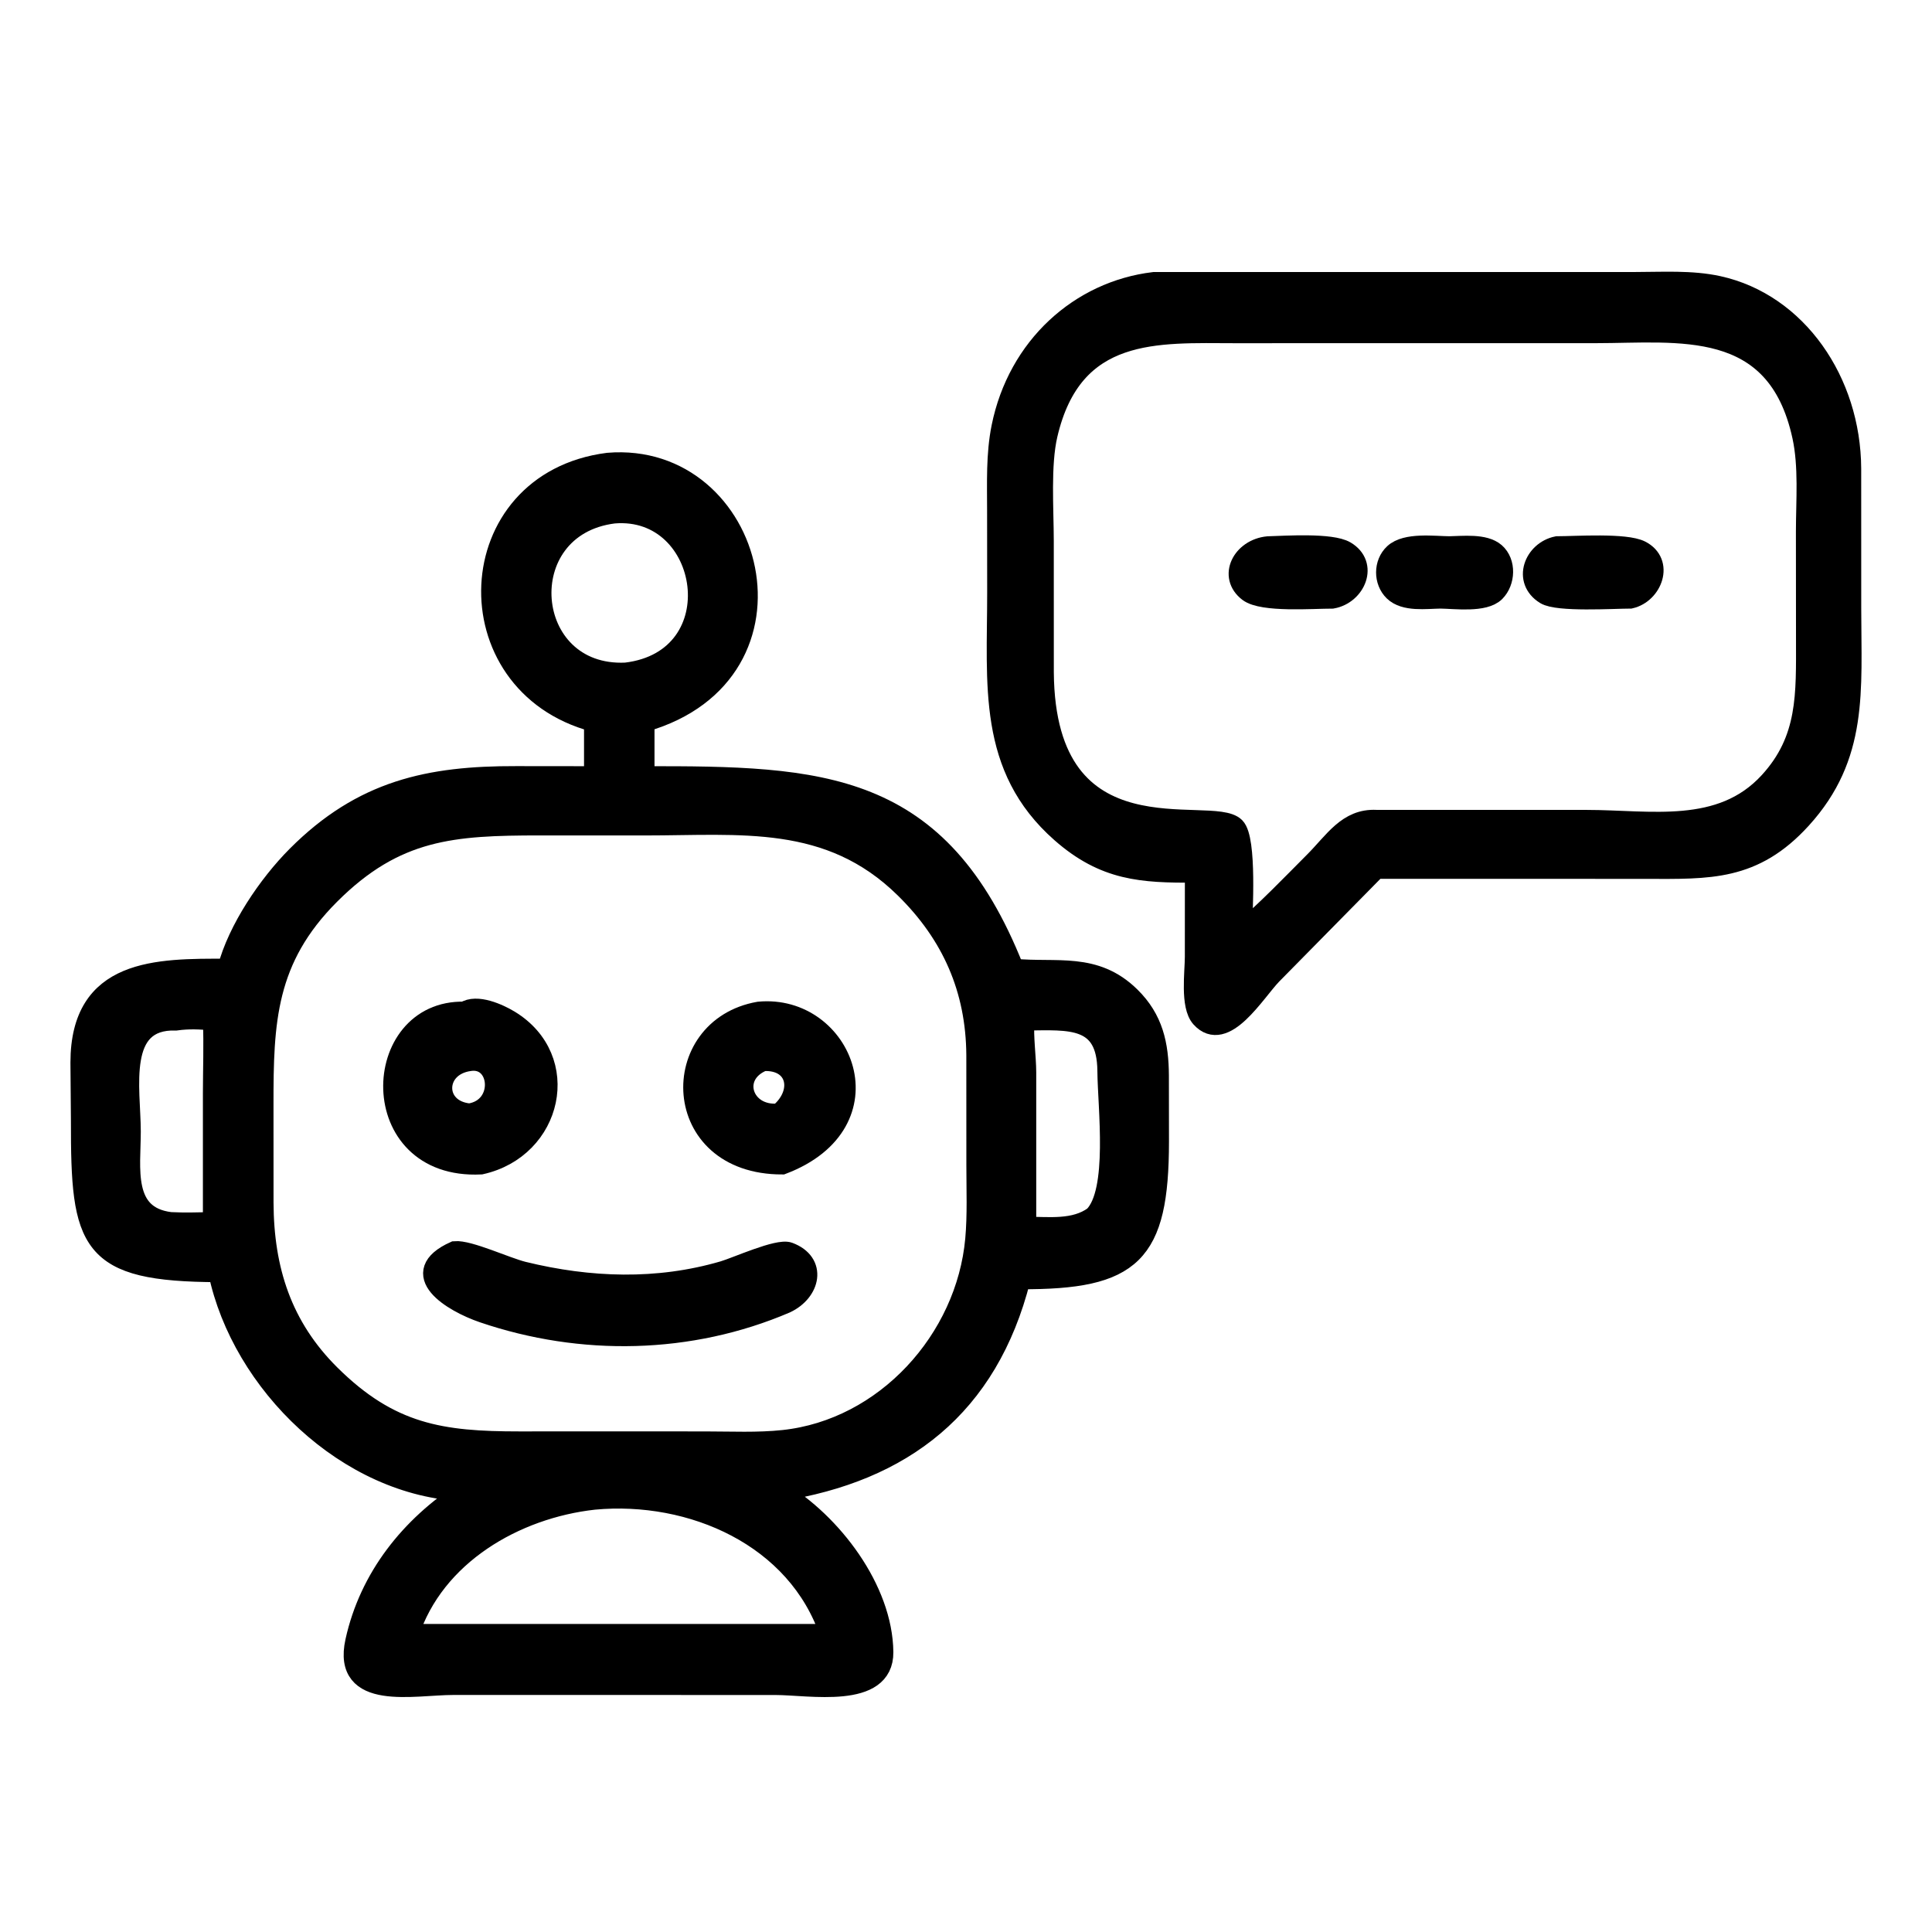 <svg width="48" height="48" viewBox="0 0 48 48" fill="none" xmlns="http://www.w3.org/2000/svg">
<g clip-path="url(#clip0_429_554)">
<path d="M29.688 21.679C28.376 21.687 27.442 21.637 26.363 20.687C24.522 19.066 24.778 17.002 24.776 14.716L24.774 12.683C24.774 11.991 24.745 11.294 24.882 10.614C25.286 8.61 26.83 7.23 28.667 7.009L40.618 7.008C41.295 7.008 42.026 6.959 42.692 7.106C44.647 7.536 45.98 9.475 45.991 11.641L45.992 15.127C45.994 17.163 46.172 18.786 44.754 20.345C43.568 21.649 42.457 21.587 40.907 21.586L38.586 21.584H34.191L31.604 24.21C31.18 24.649 30.424 25.934 29.838 25.285C29.57 24.987 29.687 24.152 29.687 23.773L29.688 21.679ZM34.191 8.276L30.687 8.277C28.76 8.275 26.653 8.103 26.025 10.8C25.85 11.548 25.93 12.65 25.931 13.441L25.932 16.706C25.969 21.475 30.104 19.971 30.683 20.552C30.982 20.851 30.866 22.703 30.858 23.14C31.483 22.604 32.072 21.989 32.658 21.401C33.146 20.912 33.479 20.335 34.191 20.371L39.418 20.372C40.999 20.372 42.75 20.739 43.953 19.428C44.924 18.369 44.872 17.254 44.871 15.861L44.869 13.205C44.87 12.435 44.941 11.585 44.777 10.835C44.134 7.885 41.701 8.276 39.636 8.276L34.191 8.276Z" fill="black" stroke="black" stroke-width="0.5"/>
<path d="M14.76 17.934C11.201 16.986 11.397 11.973 15.107 11.499C18.77 11.196 20.224 16.718 16.011 17.934V19.286C20.4 19.281 23.328 19.367 25.19 24.069C26.249 24.173 27.202 23.896 28.082 24.761C28.65 25.319 28.786 25.95 28.791 26.721L28.793 28.365C28.79 31.166 28.128 31.792 25.352 31.781C24.545 34.952 22.428 36.569 19.356 37.05C20.675 37.841 21.929 39.492 21.945 41.047C21.957 42.219 20.108 41.862 19.269 41.862L15.549 41.861L11.26 41.861C10.281 41.86 8.499 42.273 8.828 40.779C9.178 39.19 10.197 37.919 11.544 37.05C8.637 36.939 6.002 34.367 5.424 31.605C2.2 31.593 2.007 30.909 2.012 27.838L2 26.397C2.003 24.06 3.883 24.062 5.651 24.069C5.907 23.094 6.661 21.979 7.377 21.261C9.006 19.629 10.661 19.278 12.824 19.284L14.76 19.286V17.934ZM15.249 12.756C12.659 13.081 12.961 16.831 15.549 16.712C18.269 16.39 17.668 12.552 15.249 12.756ZM16.011 20.507L13.418 20.506C11.258 20.507 9.834 20.591 8.197 22.228C6.6 23.825 6.543 25.383 6.545 27.448L6.546 29.883C6.553 31.547 7.005 32.962 8.207 34.154C9.695 35.629 10.971 35.814 12.903 35.813L14.844 35.812L17.519 35.813C18.162 35.813 18.825 35.846 19.463 35.778C21.992 35.509 24.007 33.285 24.231 30.788C24.285 30.183 24.259 29.561 24.259 28.954L24.258 26.214C24.247 24.576 23.648 23.216 22.479 22.068C20.598 20.219 18.408 20.507 16.011 20.507ZM4.372 25.353C2.883 25.306 3.246 27.049 3.248 28.111C3.249 29.008 3.02 30.214 4.232 30.364C4.585 30.383 4.938 30.37 5.291 30.364L5.291 27.162C5.292 26.561 5.315 25.953 5.291 25.353C4.97 25.322 4.691 25.309 4.372 25.353ZM25.495 25.353L25.451 25.387C25.42 25.748 25.494 26.263 25.495 26.647L25.495 30.479C26.06 30.48 26.696 30.567 27.177 30.217C27.789 29.598 27.521 27.512 27.514 26.607C27.503 25.241 26.57 25.342 25.495 25.353ZM14.76 37.258C12.794 37.475 10.794 38.637 10.158 40.597H16.115H20.62C19.809 38.176 17.182 37.032 14.76 37.258Z" fill="black" stroke="black" stroke-width="0.5"/>
<path d="M33.099 14.871C32.622 14.87 31.369 14.97 31.018 14.704C30.51 14.319 30.861 13.637 31.501 13.574C31.95 13.561 33.072 13.485 33.428 13.693C33.998 14.028 33.681 14.768 33.099 14.871Z" fill="black" stroke="black" stroke-width="0.5"/>
<path d="M35.785 14.87C35.429 14.875 34.901 14.954 34.627 14.687C34.375 14.441 34.374 13.996 34.634 13.754C34.936 13.474 35.627 13.57 36.01 13.573C36.342 13.568 36.88 13.502 37.145 13.732C37.421 13.973 37.396 14.454 37.147 14.704C36.877 14.976 36.149 14.874 35.785 14.87Z" fill="black" stroke="black" stroke-width="0.5"/>
<path d="M40.506 14.87C40.088 14.871 38.701 14.959 38.393 14.768C37.826 14.419 38.114 13.689 38.686 13.573C39.147 13.572 40.387 13.487 40.763 13.679C41.344 13.976 41.052 14.745 40.506 14.87Z" fill="black" stroke="black" stroke-width="0.5"/>
<path d="M11.947 28.929C9.042 29.072 9.185 25.072 11.543 25.136C11.84 24.934 12.394 25.188 12.658 25.348C14.233 26.305 13.733 28.531 11.947 28.929ZM11.664 26.361C10.766 26.485 10.752 27.58 11.664 27.665C12.567 27.529 12.448 26.24 11.664 26.361Z" fill="black" stroke="black" stroke-width="0.5"/>
<path d="M19.435 28.929C16.625 28.933 16.564 25.537 18.855 25.136C20.946 24.936 22.156 27.896 19.435 28.929ZM18.96 26.361C18.108 26.706 18.445 27.756 19.356 27.665C19.985 27.149 19.815 26.317 18.96 26.361Z" fill="black" stroke="black" stroke-width="0.5"/>
<path d="M19.523 32.378C17.141 33.399 14.448 33.447 12.004 32.615C11.229 32.351 10.07 31.638 11.299 31.086C11.65 31.054 12.574 31.489 13.002 31.594C14.648 31.997 16.336 32.057 17.974 31.578C18.297 31.484 19.331 31.012 19.598 31.112C20.3 31.373 20.131 32.093 19.523 32.378Z" fill="black" stroke="black" stroke-width="0.5"/>
</g>
<defs>
<clipPath id="clip0_429_554">
<rect width="48" height="48" fill="white"/>
</clipPath>
</defs>
</svg>
